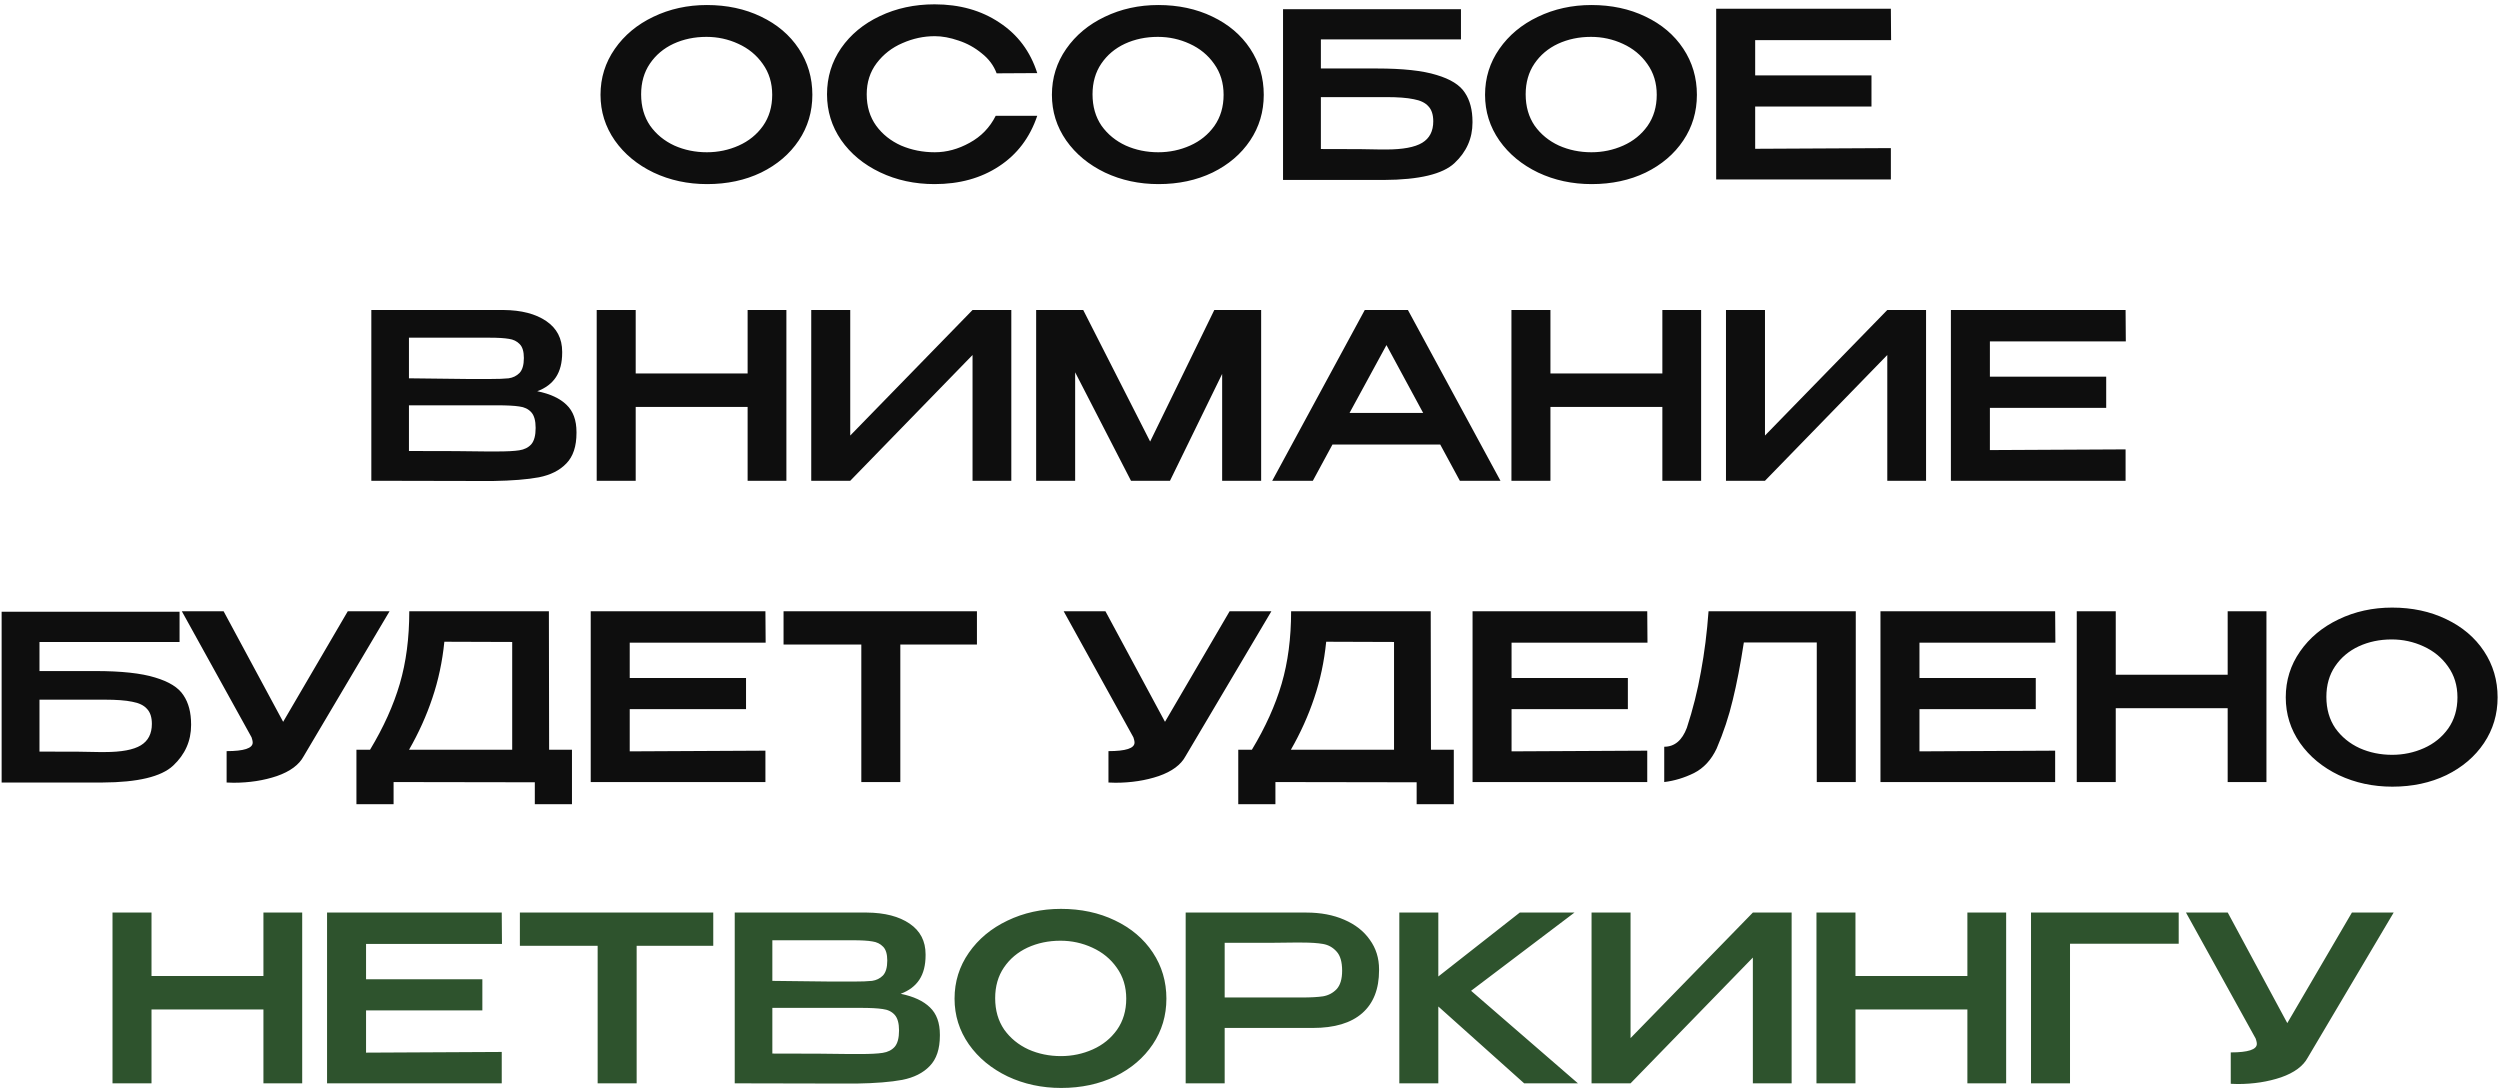 <?xml version="1.0" encoding="UTF-8"?> <svg xmlns="http://www.w3.org/2000/svg" width="390" height="170" viewBox="0 0 390 170" fill="none"> <path d="M110.276 0.784C113.396 0.784 116.204 1.384 118.7 2.584C121.22 3.784 123.188 5.452 124.604 7.588C126.02 9.724 126.728 12.124 126.728 14.788C126.728 17.428 126.02 19.804 124.604 21.916C123.188 24.028 121.232 25.696 118.736 26.92C116.24 28.12 113.432 28.72 110.312 28.72C107.288 28.72 104.504 28.12 101.96 26.92C99.416 25.696 97.4 24.028 95.912 21.916C94.424 19.78 93.68 17.404 93.68 14.788C93.68 12.148 94.424 9.76 95.912 7.624C97.4 5.488 99.404 3.82 101.924 2.62C104.468 1.396 107.252 0.784 110.276 0.784ZM110.276 23.752C112.028 23.752 113.684 23.404 115.244 22.708C116.804 22.012 118.064 20.992 119.024 19.648C119.984 18.28 120.464 16.66 120.464 14.788C120.464 12.94 119.972 11.332 118.988 9.964C118.028 8.596 116.756 7.552 115.172 6.832C113.612 6.112 111.956 5.752 110.204 5.752C108.332 5.752 106.616 6.112 105.056 6.832C103.52 7.552 102.296 8.584 101.384 9.928C100.472 11.272 100.016 12.868 100.016 14.716C100.016 16.612 100.484 18.244 101.42 19.612C102.38 20.956 103.64 21.988 105.2 22.708C106.76 23.404 108.452 23.752 110.276 23.752ZM129.015 14.716C129.015 12.052 129.747 9.652 131.211 7.516C132.699 5.38 134.715 3.712 137.259 2.512C139.827 1.288 142.671 0.676 145.791 0.676C149.703 0.676 153.075 1.624 155.907 3.52C158.763 5.392 160.731 8.02 161.811 11.404L155.475 11.44C155.019 10.216 154.239 9.172 153.135 8.308C152.055 7.42 150.855 6.76 149.535 6.328C148.215 5.872 146.979 5.644 145.827 5.644C144.099 5.644 142.419 6.004 140.787 6.724C139.155 7.42 137.811 8.464 136.755 9.856C135.723 11.224 135.207 12.844 135.207 14.716C135.207 16.612 135.699 18.244 136.683 19.612C137.667 20.956 138.963 21.988 140.571 22.708C142.203 23.404 143.955 23.752 145.827 23.752C147.675 23.752 149.487 23.26 151.263 22.276C153.063 21.292 154.419 19.888 155.331 18.064H161.811C160.659 21.472 158.667 24.1 155.835 25.948C153.027 27.796 149.679 28.72 145.791 28.72C142.695 28.72 139.863 28.108 137.295 26.884C134.727 25.66 132.699 23.98 131.211 21.844C129.747 19.708 129.015 17.332 129.015 14.716ZM180.694 0.784C183.814 0.784 186.622 1.384 189.118 2.584C191.638 3.784 193.606 5.452 195.022 7.588C196.438 9.724 197.146 12.124 197.146 14.788C197.146 17.428 196.438 19.804 195.022 21.916C193.606 24.028 191.65 25.696 189.154 26.92C186.658 28.12 183.85 28.72 180.73 28.72C177.706 28.72 174.922 28.12 172.378 26.92C169.834 25.696 167.818 24.028 166.33 21.916C164.842 19.78 164.098 17.404 164.098 14.788C164.098 12.148 164.842 9.76 166.33 7.624C167.818 5.488 169.822 3.82 172.342 2.62C174.886 1.396 177.67 0.784 180.694 0.784ZM180.694 23.752C182.446 23.752 184.102 23.404 185.662 22.708C187.222 22.012 188.482 20.992 189.442 19.648C190.402 18.28 190.882 16.66 190.882 14.788C190.882 12.94 190.39 11.332 189.406 9.964C188.446 8.596 187.174 7.552 185.59 6.832C184.03 6.112 182.374 5.752 180.622 5.752C178.75 5.752 177.034 6.112 175.474 6.832C173.938 7.552 172.714 8.584 171.802 9.928C170.89 11.272 170.434 12.868 170.434 14.716C170.434 16.612 170.902 18.244 171.838 19.612C172.798 20.956 174.058 21.988 175.618 22.708C177.178 23.404 178.87 23.752 180.694 23.752ZM214.769 10.684C218.825 10.684 221.933 11.02 224.093 11.692C226.277 12.34 227.753 13.264 228.521 14.464C229.313 15.64 229.709 17.152 229.709 19V19.108C229.709 21.58 228.773 23.692 226.901 25.444C225.053 27.172 221.381 28.048 215.885 28.072H200.153V1.432H227.909V6.148H206.057V10.684H214.769ZM216.245 23.32C218.837 23.32 220.709 22.972 221.861 22.276C223.013 21.58 223.589 20.464 223.589 18.928C223.589 17.896 223.337 17.116 222.833 16.588C222.353 16.036 221.585 15.664 220.529 15.472C219.497 15.256 218.069 15.148 216.245 15.148H216.209H206.057V23.248C211.121 23.248 214.229 23.272 215.381 23.32H216.245ZM248.264 0.784C251.384 0.784 254.192 1.384 256.688 2.584C259.208 3.784 261.176 5.452 262.592 7.588C264.008 9.724 264.716 12.124 264.716 14.788C264.716 17.428 264.008 19.804 262.592 21.916C261.176 24.028 259.22 25.696 256.724 26.92C254.228 28.12 251.42 28.72 248.3 28.72C245.276 28.72 242.492 28.12 239.948 26.92C237.404 25.696 235.388 24.028 233.9 21.916C232.412 19.78 231.668 17.404 231.668 14.788C231.668 12.148 232.412 9.76 233.9 7.624C235.388 5.488 237.392 3.82 239.912 2.62C242.456 1.396 245.24 0.784 248.264 0.784ZM248.264 23.752C250.016 23.752 251.672 23.404 253.232 22.708C254.792 22.012 256.052 20.992 257.012 19.648C257.972 18.28 258.452 16.66 258.452 14.788C258.452 12.94 257.96 11.332 256.976 9.964C256.016 8.596 254.744 7.552 253.16 6.832C251.6 6.112 249.944 5.752 248.192 5.752C246.32 5.752 244.604 6.112 243.044 6.832C241.508 7.552 240.284 8.584 239.372 9.928C238.46 11.272 238.004 12.868 238.004 14.716C238.004 16.612 238.472 18.244 239.408 19.612C240.368 20.956 241.628 21.988 243.188 22.708C244.748 23.404 246.44 23.752 248.264 23.752ZM291.951 16.624H273.807V23.212L294.975 23.104V28H267.723V1.36H294.975L295.011 6.256H273.807V11.764H291.951V16.624ZM83.812 61.032C85.828 61.44 87.352 62.148 88.384 63.156C89.416 64.14 89.932 65.556 89.932 67.404V67.548C89.932 69.636 89.404 71.22 88.348 72.3C87.316 73.38 85.888 74.1 84.064 74.46C82.264 74.796 79.876 74.988 76.9 75.036H76.828H75.136L57.928 75V48.36H78.556C81.34 48.384 83.56 48.96 85.216 50.088C86.872 51.216 87.7 52.812 87.7 54.876V55.02C87.7 56.58 87.376 57.852 86.728 58.836C86.08 59.82 85.108 60.552 83.812 61.032ZM81.724 55.848C81.724 54.84 81.508 54.12 81.076 53.688C80.644 53.232 80.08 52.956 79.384 52.86C78.688 52.74 77.68 52.68 76.36 52.68H76.288H63.796V59.016L73.12 59.124H72.76H76.36C77.704 59.124 78.7 59.088 79.348 59.016C80.02 58.92 80.584 58.644 81.04 58.188C81.496 57.708 81.724 56.928 81.724 55.848ZM77.512 70.428C79.072 70.428 80.236 70.368 81.004 70.248C81.796 70.128 82.42 69.816 82.876 69.312C83.332 68.784 83.56 67.932 83.56 66.756C83.56 65.628 83.332 64.812 82.876 64.308C82.42 63.804 81.796 63.504 81.004 63.408C80.236 63.288 79.072 63.228 77.512 63.228H77.476H63.796V70.356C69.412 70.356 73.444 70.38 75.892 70.428H77.512ZM99.169 58.26H116.629V48.36H122.677V75H116.629V63.48H99.169V75H93.085V48.36H99.169V58.26ZM132.637 48.36V67.944L151.717 48.36H157.765V75H151.717V55.38L132.637 75H126.553V48.36H132.637ZM196.739 48.36V75H190.655V58.332L182.519 75H176.435L167.723 58.08V75H161.639V48.36H168.983L179.423 68.88L189.431 48.36H196.739ZM234.072 75H227.736L224.676 69.348H207.864L204.804 75H198.468L212.904 48.36H219.636L234.072 75ZM216.288 53.832L210.528 64.416H222.012L216.288 53.832ZM241.868 58.26H259.328V48.36H265.376V75H259.328V63.48H241.868V75H235.784V48.36H241.868V58.26ZM275.337 48.36V67.944L294.417 48.36H300.465V75H294.417V55.38L275.337 75H269.253V48.36H275.337ZM328.567 63.624H310.423V70.212L331.591 70.104V75H304.339V48.36H331.591L331.627 53.256H310.423V58.764H328.567V63.624ZM14.87 104.684C18.927 104.684 22.035 105.02 24.195 105.692C26.378 106.34 27.855 107.264 28.622 108.464C29.415 109.64 29.811 111.152 29.811 113V113.108C29.811 115.58 28.875 117.692 27.003 119.444C25.154 121.172 21.483 122.048 15.986 122.072H0.255V95.432H28.011V100.148H6.159V104.684H14.87ZM16.346 117.32C18.939 117.32 20.811 116.972 21.962 116.276C23.114 115.58 23.691 114.464 23.691 112.928C23.691 111.896 23.439 111.116 22.934 110.588C22.454 110.036 21.686 109.664 20.631 109.472C19.599 109.256 18.171 109.148 16.346 109.148H16.311H6.159V117.248C11.223 117.248 14.331 117.272 15.482 117.32H16.346ZM60.768 95.36L47.376 117.968C46.656 119.312 45.264 120.344 43.2 121.064C41.136 121.76 38.88 122.108 36.432 122.108L35.352 122.072V117.176C38.064 117.176 39.42 116.732 39.42 115.844C39.42 115.7 39.396 115.544 39.348 115.376C39.3 115.208 39.264 115.088 39.24 115.016L28.368 95.36H34.884L44.172 112.604L54.252 95.36H60.768ZM85.663 116.96H89.227V125.456H83.431V122.036L61.399 122V125.456H55.603V116.96H57.727C59.839 113.456 61.387 110.024 62.371 106.664C63.355 103.304 63.847 99.536 63.847 95.36H85.627L85.663 116.96ZM69.319 100.112C69.007 103.208 68.383 106.136 67.447 108.896C66.535 111.632 65.323 114.32 63.811 116.96H79.903V100.148L69.319 100.112ZM116.381 110.624H98.237V117.212L119.405 117.104V122H92.153V95.36H119.405L119.441 100.256H98.237V105.764H116.381V110.624ZM122.234 100.436V95.36H152.402L122.234 100.436ZM152.402 95.36V100.544H140.45V122H134.366V100.544H122.234V95.36H152.402ZM198.335 95.36L184.943 117.968C184.223 119.312 182.831 120.344 180.767 121.064C178.703 121.76 176.447 122.108 173.999 122.108L172.919 122.072V117.176C175.631 117.176 176.987 116.732 176.987 115.844C176.987 115.7 176.963 115.544 176.915 115.376C176.867 115.208 176.831 115.088 176.807 115.016L165.935 95.36H172.451L181.739 112.604L191.819 95.36H198.335ZM223.229 116.96H226.793V125.456H220.997V122.036L198.965 122V125.456H193.169V116.96H195.293C197.405 113.456 198.953 110.024 199.937 106.664C200.921 103.304 201.413 99.536 201.413 95.36H223.193L223.229 116.96ZM206.885 100.112C206.573 103.208 205.949 106.136 205.013 108.896C204.101 111.632 202.889 114.32 201.377 116.96H217.469V100.148L206.885 100.112ZM253.947 110.624H235.803V117.212L256.971 117.104V122H229.719V95.36H256.971L257.007 100.256H235.803V105.764H253.947V110.624ZM289.5 95.36V122H283.416V100.22H272.04C271.512 103.652 270.936 106.64 270.312 109.184C269.712 111.728 268.872 114.26 267.792 116.78C266.952 118.556 265.776 119.828 264.264 120.596C262.752 121.34 261.204 121.808 259.62 122V116.492C261.228 116.492 262.404 115.508 263.148 113.54C264.084 110.684 264.816 107.768 265.344 104.792C265.896 101.816 266.292 98.672 266.532 95.36H289.5ZM317.58 110.624H299.436V117.212L320.604 117.104V122H293.352V95.36H320.604L320.64 100.256H299.436V105.764H317.58V110.624ZM330.057 105.26H347.517V95.36H353.565V122H347.517V110.48H330.057V122H323.973V95.36H330.057V105.26ZM373.174 94.784C376.294 94.784 379.102 95.384 381.598 96.584C384.118 97.784 386.086 99.452 387.502 101.588C388.918 103.724 389.626 106.124 389.626 108.788C389.626 111.428 388.918 113.804 387.502 115.916C386.086 118.028 384.13 119.696 381.634 120.92C379.138 122.12 376.33 122.72 373.21 122.72C370.186 122.72 367.402 122.12 364.858 120.92C362.314 119.696 360.298 118.028 358.81 115.916C357.322 113.78 356.578 111.404 356.578 108.788C356.578 106.148 357.322 103.76 358.81 101.624C360.298 99.488 362.302 97.82 364.822 96.62C367.366 95.396 370.15 94.784 373.174 94.784ZM373.174 117.752C374.926 117.752 376.582 117.404 378.142 116.708C379.702 116.012 380.962 114.992 381.922 113.648C382.882 112.28 383.362 110.66 383.362 108.788C383.362 106.94 382.87 105.332 381.886 103.964C380.926 102.596 379.654 101.552 378.07 100.832C376.51 100.112 374.854 99.752 373.102 99.752C371.23 99.752 369.514 100.112 367.954 100.832C366.418 101.552 365.194 102.584 364.282 103.928C363.37 105.272 362.914 106.868 362.914 108.716C362.914 110.612 363.382 112.244 364.318 113.612C365.278 114.956 366.538 115.988 368.098 116.708C369.658 117.404 371.35 117.752 373.174 117.752Z" fill="#0E0E0E"></path> <path d="M23.635 152.26H41.095V142.36H47.143V169H41.095V157.48H23.635V169H17.551V142.36H23.635V152.26ZM75.248 157.624H57.104V164.212L78.272 164.104V169H51.02V142.36H78.272L78.308 147.256H57.104V152.764H75.248V157.624ZM81.101 147.436V142.36H111.269L81.101 147.436ZM111.269 142.36V147.544H99.317V169H93.233V147.544H81.101V142.36H111.269ZM140.502 155.032C142.518 155.44 144.042 156.148 145.074 157.156C146.106 158.14 146.622 159.556 146.622 161.404V161.548C146.622 163.636 146.094 165.22 145.038 166.3C144.006 167.38 142.578 168.1 140.754 168.46C138.954 168.796 136.566 168.988 133.59 169.036H133.518H131.826L114.618 169V142.36H135.246C138.03 142.384 140.25 142.96 141.906 144.088C143.562 145.216 144.39 146.812 144.39 148.876V149.02C144.39 150.58 144.066 151.852 143.418 152.836C142.77 153.82 141.798 154.552 140.502 155.032ZM138.414 149.848C138.414 148.84 138.198 148.12 137.766 147.688C137.334 147.232 136.77 146.956 136.074 146.86C135.378 146.74 134.37 146.68 133.05 146.68H132.978H120.486V153.016L129.81 153.124H129.45H133.05C134.394 153.124 135.39 153.088 136.038 153.016C136.71 152.92 137.274 152.644 137.73 152.188C138.186 151.708 138.414 150.928 138.414 149.848ZM134.202 164.428C135.762 164.428 136.926 164.368 137.694 164.248C138.486 164.128 139.11 163.816 139.566 163.312C140.022 162.784 140.25 161.932 140.25 160.756C140.25 159.628 140.022 158.812 139.566 158.308C139.11 157.804 138.486 157.504 137.694 157.408C136.926 157.288 135.762 157.228 134.202 157.228H134.166H120.486V164.356C126.102 164.356 130.134 164.38 132.582 164.428H134.202ZM165.506 141.784C168.626 141.784 171.434 142.384 173.93 143.584C176.45 144.784 178.418 146.452 179.834 148.588C181.25 150.724 181.958 153.124 181.958 155.788C181.958 158.428 181.25 160.804 179.834 162.916C178.418 165.028 176.462 166.696 173.966 167.92C171.47 169.12 168.662 169.72 165.542 169.72C162.518 169.72 159.734 169.12 157.19 167.92C154.646 166.696 152.63 165.028 151.142 162.916C149.654 160.78 148.91 158.404 148.91 155.788C148.91 153.148 149.654 150.76 151.142 148.624C152.63 146.488 154.634 144.82 157.154 143.62C159.698 142.396 162.482 141.784 165.506 141.784ZM165.506 164.752C167.258 164.752 168.914 164.404 170.474 163.708C172.034 163.012 173.294 161.992 174.254 160.648C175.214 159.28 175.694 157.66 175.694 155.788C175.694 153.94 175.202 152.332 174.218 150.964C173.258 149.596 171.986 148.552 170.402 147.832C168.842 147.112 167.186 146.752 165.434 146.752C163.562 146.752 161.846 147.112 160.286 147.832C158.75 148.552 157.526 149.584 156.614 150.928C155.702 152.272 155.246 153.868 155.246 155.716C155.246 157.612 155.714 159.244 156.65 160.612C157.61 161.956 158.87 162.988 160.43 163.708C161.99 164.404 163.682 164.752 165.506 164.752ZM203.793 142.36C206.025 142.36 207.993 142.732 209.697 143.476C211.425 144.22 212.757 145.264 213.693 146.608C214.653 147.928 215.133 149.464 215.133 151.216V151.36C215.133 154.288 214.257 156.52 212.505 158.056C210.753 159.592 208.185 160.36 204.801 160.36H191.049V169H184.965V142.36H203.793ZM203.109 155.608C204.477 155.608 205.569 155.548 206.385 155.428C207.225 155.284 207.933 154.912 208.509 154.312C209.085 153.688 209.373 152.728 209.373 151.432C209.373 150.064 209.085 149.068 208.509 148.444C207.933 147.796 207.225 147.4 206.385 147.256C205.569 147.112 204.477 147.04 203.109 147.04H201.705C201.081 147.04 200.001 147.052 198.465 147.076C196.929 147.076 194.457 147.076 191.049 147.076V155.608H203.073H203.109ZM229.49 154.564L246.158 169H237.77L224.378 157.012V169H218.294V142.36H224.378V152.332L237.086 142.36H245.618L229.49 154.564ZM254.366 142.36V161.944L273.446 142.36H279.494V169H273.446V149.38L254.366 169H248.282V142.36H254.366ZM289.452 152.26H306.912V142.36H312.96V169H306.912V157.48H289.452V169H283.368V142.36H289.452V152.26ZM339.877 142.36V147.22H322.921V169H316.837V142.36H339.877ZM373.413 142.36L360.021 164.968C359.301 166.312 357.909 167.344 355.845 168.064C353.781 168.76 351.525 169.108 349.077 169.108L347.997 169.072V164.176C350.709 164.176 352.065 163.732 352.065 162.844C352.065 162.7 352.041 162.544 351.993 162.376C351.945 162.208 351.909 162.088 351.885 162.016L341.013 142.36H347.529L356.817 159.604L366.897 142.36H373.413Z" fill="#2E532D"></path> </svg> 